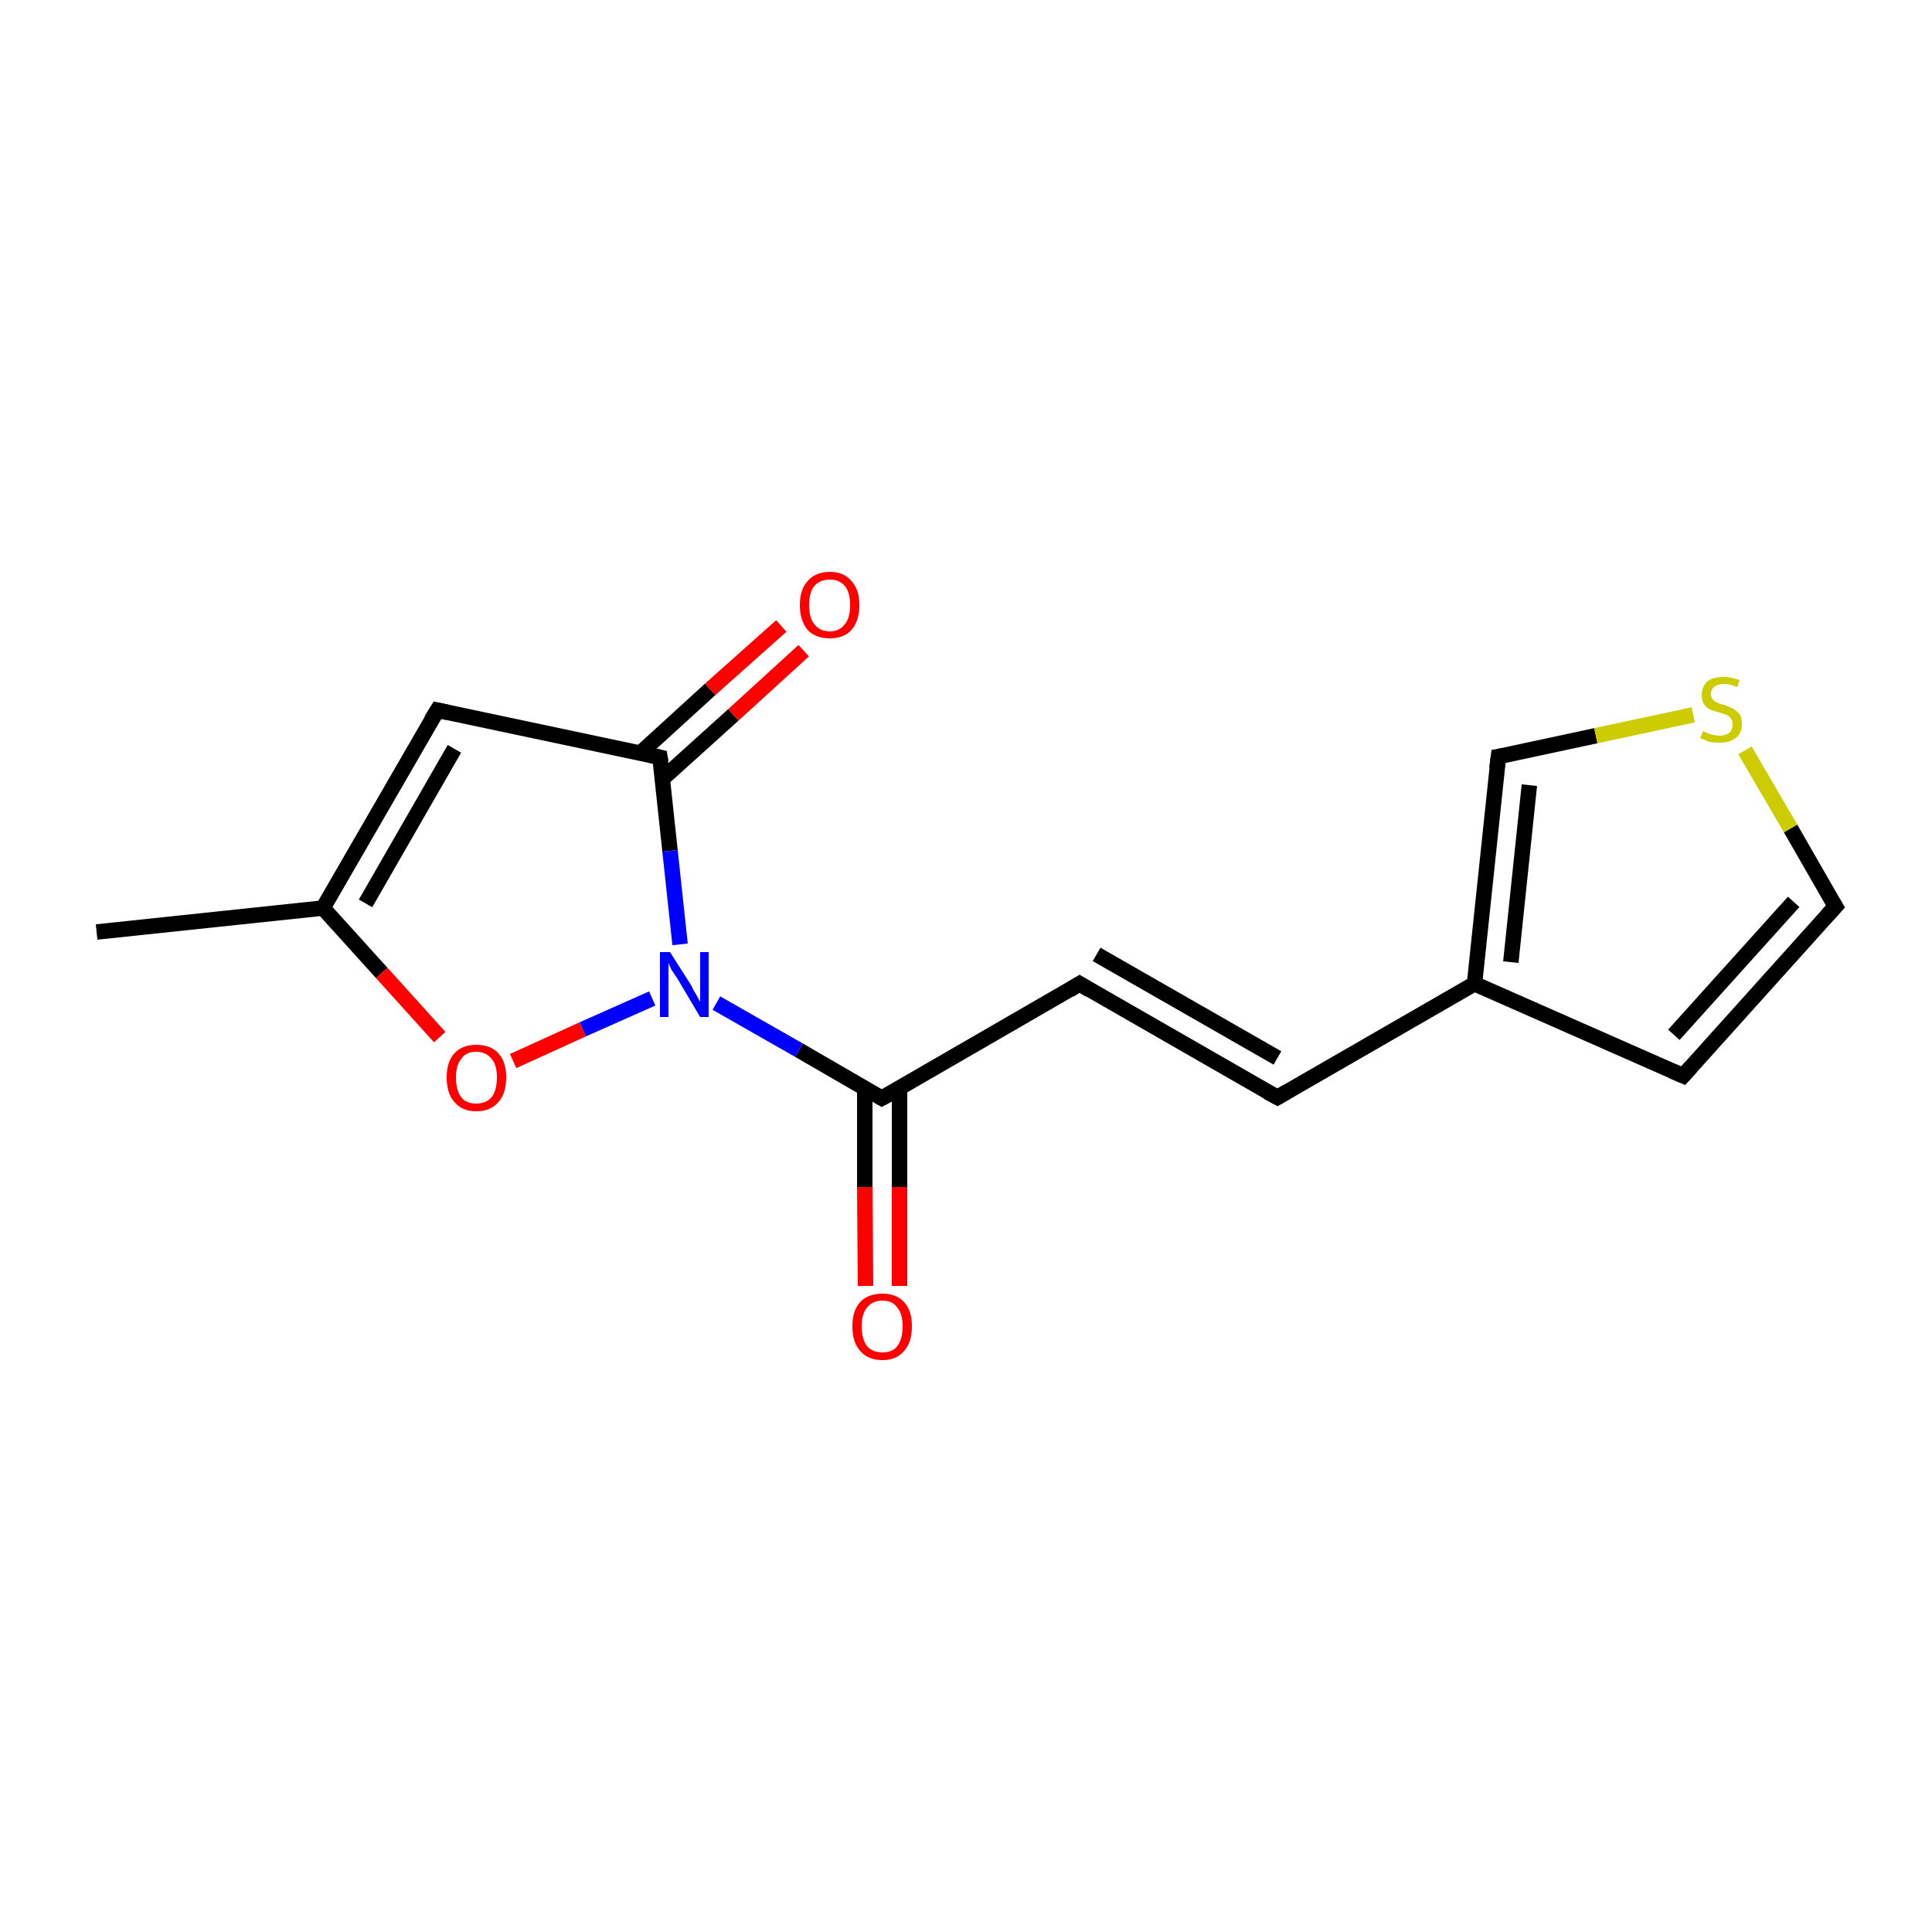 <?xml version='1.0' encoding='iso-8859-1'?>
<svg version='1.1' baseProfile='full'
              xmlns='http://www.w3.org/2000/svg'
                      xmlns:rdkit='http://www.rdkit.org/xml'
                      xmlns:xlink='http://www.w3.org/1999/xlink'
                  xml:space='preserve'
width='250px' height='250px' viewBox='0 0 250 250'>
<!-- END OF HEADER -->
<rect style='opacity:1.0;fill:#FFFFFF;stroke:none' width='250.0' height='250.0' x='0.0' y='0.0'> </rect>
<path class='bond-0 atom-0 atom-7' d='M 12.5,120.6 L 41.8,117.5' style='fill:none;fill-rule:evenodd;stroke:#000000;stroke-width:2.0px;stroke-linecap:butt;stroke-linejoin:miter;stroke-opacity:1' />
<path class='bond-1 atom-1 atom-2' d='M 165.3,142.0 L 139.7,127.3' style='fill:none;fill-rule:evenodd;stroke:#000000;stroke-width:2.0px;stroke-linecap:butt;stroke-linejoin:miter;stroke-opacity:1' />
<path class='bond-1 atom-1 atom-2' d='M 165.3,136.9 L 141.9,123.5' style='fill:none;fill-rule:evenodd;stroke:#000000;stroke-width:2.0px;stroke-linecap:butt;stroke-linejoin:miter;stroke-opacity:1' />
<path class='bond-2 atom-1 atom-8' d='M 165.3,142.0 L 190.8,127.3' style='fill:none;fill-rule:evenodd;stroke:#000000;stroke-width:2.0px;stroke-linecap:butt;stroke-linejoin:miter;stroke-opacity:1' />
<path class='bond-3 atom-2 atom-9' d='M 139.7,127.3 L 114.1,142.1' style='fill:none;fill-rule:evenodd;stroke:#000000;stroke-width:2.0px;stroke-linecap:butt;stroke-linejoin:miter;stroke-opacity:1' />
<path class='bond-4 atom-3 atom-4' d='M 217.8,139.2 L 237.5,117.3' style='fill:none;fill-rule:evenodd;stroke:#000000;stroke-width:2.0px;stroke-linecap:butt;stroke-linejoin:miter;stroke-opacity:1' />
<path class='bond-4 atom-3 atom-4' d='M 216.6,133.9 L 232.1,116.7' style='fill:none;fill-rule:evenodd;stroke:#000000;stroke-width:2.0px;stroke-linecap:butt;stroke-linejoin:miter;stroke-opacity:1' />
<path class='bond-5 atom-3 atom-8' d='M 217.8,139.2 L 190.8,127.3' style='fill:none;fill-rule:evenodd;stroke:#000000;stroke-width:2.0px;stroke-linecap:butt;stroke-linejoin:miter;stroke-opacity:1' />
<path class='bond-6 atom-4 atom-15' d='M 237.5,117.3 L 231.7,107.2' style='fill:none;fill-rule:evenodd;stroke:#000000;stroke-width:2.0px;stroke-linecap:butt;stroke-linejoin:miter;stroke-opacity:1' />
<path class='bond-6 atom-4 atom-15' d='M 231.7,107.2 L 225.8,97.1' style='fill:none;fill-rule:evenodd;stroke:#CCCC00;stroke-width:2.0px;stroke-linecap:butt;stroke-linejoin:miter;stroke-opacity:1' />
<path class='bond-7 atom-5 atom-7' d='M 56.6,91.9 L 41.8,117.5' style='fill:none;fill-rule:evenodd;stroke:#000000;stroke-width:2.0px;stroke-linecap:butt;stroke-linejoin:miter;stroke-opacity:1' />
<path class='bond-7 atom-5 atom-7' d='M 58.8,96.9 L 47.3,116.9' style='fill:none;fill-rule:evenodd;stroke:#000000;stroke-width:2.0px;stroke-linecap:butt;stroke-linejoin:miter;stroke-opacity:1' />
<path class='bond-8 atom-5 atom-10' d='M 56.6,91.9 L 85.4,98.0' style='fill:none;fill-rule:evenodd;stroke:#000000;stroke-width:2.0px;stroke-linecap:butt;stroke-linejoin:miter;stroke-opacity:1' />
<path class='bond-9 atom-6 atom-8' d='M 193.9,97.9 L 190.8,127.3' style='fill:none;fill-rule:evenodd;stroke:#000000;stroke-width:2.0px;stroke-linecap:butt;stroke-linejoin:miter;stroke-opacity:1' />
<path class='bond-9 atom-6 atom-8' d='M 197.9,101.6 L 195.5,124.5' style='fill:none;fill-rule:evenodd;stroke:#000000;stroke-width:2.0px;stroke-linecap:butt;stroke-linejoin:miter;stroke-opacity:1' />
<path class='bond-10 atom-6 atom-15' d='M 193.9,97.9 L 206.5,95.2' style='fill:none;fill-rule:evenodd;stroke:#000000;stroke-width:2.0px;stroke-linecap:butt;stroke-linejoin:miter;stroke-opacity:1' />
<path class='bond-10 atom-6 atom-15' d='M 206.5,95.2 L 219.1,92.5' style='fill:none;fill-rule:evenodd;stroke:#CCCC00;stroke-width:2.0px;stroke-linecap:butt;stroke-linejoin:miter;stroke-opacity:1' />
<path class='bond-11 atom-7 atom-14' d='M 41.8,117.5 L 49.4,125.9' style='fill:none;fill-rule:evenodd;stroke:#000000;stroke-width:2.0px;stroke-linecap:butt;stroke-linejoin:miter;stroke-opacity:1' />
<path class='bond-11 atom-7 atom-14' d='M 49.4,125.9 L 56.9,134.2' style='fill:none;fill-rule:evenodd;stroke:#FF0000;stroke-width:2.0px;stroke-linecap:butt;stroke-linejoin:miter;stroke-opacity:1' />
<path class='bond-12 atom-9 atom-11' d='M 114.1,142.1 L 103.4,135.9' style='fill:none;fill-rule:evenodd;stroke:#000000;stroke-width:2.0px;stroke-linecap:butt;stroke-linejoin:miter;stroke-opacity:1' />
<path class='bond-12 atom-9 atom-11' d='M 103.4,135.9 L 92.7,129.8' style='fill:none;fill-rule:evenodd;stroke:#0000FF;stroke-width:2.0px;stroke-linecap:butt;stroke-linejoin:miter;stroke-opacity:1' />
<path class='bond-13 atom-9 atom-12' d='M 111.9,140.8 L 111.9,153.6' style='fill:none;fill-rule:evenodd;stroke:#000000;stroke-width:2.0px;stroke-linecap:butt;stroke-linejoin:miter;stroke-opacity:1' />
<path class='bond-13 atom-9 atom-12' d='M 111.9,153.6 L 112.0,166.4' style='fill:none;fill-rule:evenodd;stroke:#FF0000;stroke-width:2.0px;stroke-linecap:butt;stroke-linejoin:miter;stroke-opacity:1' />
<path class='bond-13 atom-9 atom-12' d='M 116.4,140.8 L 116.4,153.6' style='fill:none;fill-rule:evenodd;stroke:#000000;stroke-width:2.0px;stroke-linecap:butt;stroke-linejoin:miter;stroke-opacity:1' />
<path class='bond-13 atom-9 atom-12' d='M 116.4,153.6 L 116.4,166.4' style='fill:none;fill-rule:evenodd;stroke:#FF0000;stroke-width:2.0px;stroke-linecap:butt;stroke-linejoin:miter;stroke-opacity:1' />
<path class='bond-14 atom-10 atom-11' d='M 85.4,98.0 L 86.7,110.1' style='fill:none;fill-rule:evenodd;stroke:#000000;stroke-width:2.0px;stroke-linecap:butt;stroke-linejoin:miter;stroke-opacity:1' />
<path class='bond-14 atom-10 atom-11' d='M 86.7,110.1 L 88.0,122.2' style='fill:none;fill-rule:evenodd;stroke:#0000FF;stroke-width:2.0px;stroke-linecap:butt;stroke-linejoin:miter;stroke-opacity:1' />
<path class='bond-15 atom-10 atom-13' d='M 85.7,100.8 L 94.9,92.5' style='fill:none;fill-rule:evenodd;stroke:#000000;stroke-width:2.0px;stroke-linecap:butt;stroke-linejoin:miter;stroke-opacity:1' />
<path class='bond-15 atom-10 atom-13' d='M 94.9,92.5 L 104.0,84.2' style='fill:none;fill-rule:evenodd;stroke:#FF0000;stroke-width:2.0px;stroke-linecap:butt;stroke-linejoin:miter;stroke-opacity:1' />
<path class='bond-15 atom-10 atom-13' d='M 82.8,97.5 L 91.9,89.2' style='fill:none;fill-rule:evenodd;stroke:#000000;stroke-width:2.0px;stroke-linecap:butt;stroke-linejoin:miter;stroke-opacity:1' />
<path class='bond-15 atom-10 atom-13' d='M 91.9,89.2 L 101.1,81.0' style='fill:none;fill-rule:evenodd;stroke:#FF0000;stroke-width:2.0px;stroke-linecap:butt;stroke-linejoin:miter;stroke-opacity:1' />
<path class='bond-16 atom-11 atom-14' d='M 84.4,129.2 L 75.4,133.2' style='fill:none;fill-rule:evenodd;stroke:#0000FF;stroke-width:2.0px;stroke-linecap:butt;stroke-linejoin:miter;stroke-opacity:1' />
<path class='bond-16 atom-11 atom-14' d='M 75.4,133.2 L 66.4,137.3' style='fill:none;fill-rule:evenodd;stroke:#FF0000;stroke-width:2.0px;stroke-linecap:butt;stroke-linejoin:miter;stroke-opacity:1' />
<path d='M 164.0,141.3 L 165.3,142.0 L 166.5,141.3' style='fill:none;stroke:#000000;stroke-width:2.0px;stroke-linecap:butt;stroke-linejoin:miter;stroke-opacity:1;' />
<path d='M 141.0,128.1 L 139.7,127.3 L 138.4,128.1' style='fill:none;stroke:#000000;stroke-width:2.0px;stroke-linecap:butt;stroke-linejoin:miter;stroke-opacity:1;' />
<path d='M 218.8,138.1 L 217.8,139.2 L 216.4,138.6' style='fill:none;stroke:#000000;stroke-width:2.0px;stroke-linecap:butt;stroke-linejoin:miter;stroke-opacity:1;' />
<path d='M 236.5,118.4 L 237.5,117.3 L 237.2,116.8' style='fill:none;stroke:#000000;stroke-width:2.0px;stroke-linecap:butt;stroke-linejoin:miter;stroke-opacity:1;' />
<path d='M 55.8,93.2 L 56.6,91.9 L 58.0,92.2' style='fill:none;stroke:#000000;stroke-width:2.0px;stroke-linecap:butt;stroke-linejoin:miter;stroke-opacity:1;' />
<path d='M 193.7,99.4 L 193.9,97.9 L 194.5,97.8' style='fill:none;stroke:#000000;stroke-width:2.0px;stroke-linecap:butt;stroke-linejoin:miter;stroke-opacity:1;' />
<path d='M 115.4,141.4 L 114.1,142.1 L 113.6,141.8' style='fill:none;stroke:#000000;stroke-width:2.0px;stroke-linecap:butt;stroke-linejoin:miter;stroke-opacity:1;' />
<path d='M 84.0,97.7 L 85.4,98.0 L 85.5,98.6' style='fill:none;stroke:#000000;stroke-width:2.0px;stroke-linecap:butt;stroke-linejoin:miter;stroke-opacity:1;' />
<path class='atom-11' d='M 86.7 123.2
L 89.5 127.6
Q 89.7 128.1, 90.2 128.9
Q 90.6 129.6, 90.6 129.7
L 90.6 123.2
L 91.7 123.2
L 91.7 131.6
L 90.6 131.6
L 87.7 126.7
Q 87.3 126.1, 86.9 125.5
Q 86.6 124.9, 86.5 124.6
L 86.5 131.6
L 85.4 131.6
L 85.4 123.2
L 86.7 123.2
' fill='#0000FF'/>
<path class='atom-12' d='M 110.3 171.6
Q 110.3 169.6, 111.3 168.5
Q 112.3 167.4, 114.2 167.4
Q 116.0 167.4, 117.0 168.5
Q 118.0 169.6, 118.0 171.6
Q 118.0 173.7, 117.0 174.8
Q 116.0 176.0, 114.2 176.0
Q 112.3 176.0, 111.3 174.8
Q 110.3 173.7, 110.3 171.6
M 114.2 175.0
Q 115.5 175.0, 116.1 174.2
Q 116.8 173.3, 116.8 171.6
Q 116.8 170.0, 116.1 169.2
Q 115.5 168.3, 114.2 168.3
Q 112.9 168.3, 112.2 169.2
Q 111.5 170.0, 111.5 171.6
Q 111.5 173.3, 112.2 174.2
Q 112.9 175.0, 114.2 175.0
' fill='#FF0000'/>
<path class='atom-13' d='M 103.5 78.3
Q 103.5 76.3, 104.5 75.2
Q 105.5 74.0, 107.4 74.0
Q 109.2 74.0, 110.2 75.2
Q 111.2 76.3, 111.2 78.3
Q 111.2 80.3, 110.2 81.5
Q 109.2 82.6, 107.4 82.6
Q 105.5 82.6, 104.5 81.5
Q 103.5 80.3, 103.5 78.3
M 107.4 81.7
Q 108.6 81.7, 109.3 80.8
Q 110.0 80.0, 110.0 78.3
Q 110.0 76.6, 109.3 75.8
Q 108.6 75.0, 107.4 75.0
Q 106.1 75.0, 105.4 75.8
Q 104.7 76.6, 104.7 78.3
Q 104.7 80.0, 105.4 80.8
Q 106.1 81.7, 107.4 81.7
' fill='#FF0000'/>
<path class='atom-14' d='M 57.8 139.4
Q 57.8 137.4, 58.8 136.3
Q 59.8 135.2, 61.6 135.2
Q 63.5 135.2, 64.5 136.3
Q 65.5 137.4, 65.5 139.4
Q 65.5 141.5, 64.5 142.6
Q 63.5 143.8, 61.6 143.8
Q 59.8 143.8, 58.8 142.6
Q 57.8 141.5, 57.8 139.4
M 61.6 142.8
Q 62.9 142.8, 63.6 142.0
Q 64.3 141.1, 64.3 139.4
Q 64.3 137.8, 63.6 137.0
Q 62.9 136.1, 61.6 136.1
Q 60.3 136.1, 59.7 137.0
Q 59.0 137.8, 59.0 139.4
Q 59.0 141.1, 59.7 142.0
Q 60.3 142.8, 61.6 142.8
' fill='#FF0000'/>
<path class='atom-15' d='M 220.4 94.6
Q 220.4 94.6, 220.8 94.8
Q 221.2 95.0, 221.7 95.1
Q 222.1 95.2, 222.5 95.2
Q 223.3 95.2, 223.8 94.8
Q 224.2 94.4, 224.2 93.7
Q 224.2 93.3, 224.0 93.0
Q 223.8 92.7, 223.4 92.5
Q 223.1 92.4, 222.5 92.2
Q 221.7 92.0, 221.3 91.8
Q 220.8 91.6, 220.5 91.1
Q 220.2 90.7, 220.2 89.9
Q 220.2 88.9, 220.9 88.2
Q 221.6 87.6, 223.1 87.6
Q 224.0 87.6, 225.1 88.0
L 224.8 88.9
Q 223.8 88.5, 223.1 88.5
Q 222.3 88.5, 221.8 88.9
Q 221.4 89.2, 221.4 89.8
Q 221.4 90.2, 221.6 90.5
Q 221.9 90.8, 222.2 90.9
Q 222.5 91.1, 223.1 91.2
Q 223.8 91.5, 224.3 91.7
Q 224.7 92.0, 225.1 92.4
Q 225.4 92.9, 225.4 93.7
Q 225.4 94.9, 224.6 95.5
Q 223.8 96.1, 222.6 96.1
Q 221.8 96.1, 221.2 96.0
Q 220.7 95.8, 220.0 95.5
L 220.4 94.6
' fill='#CCCC00'/>
</svg>
